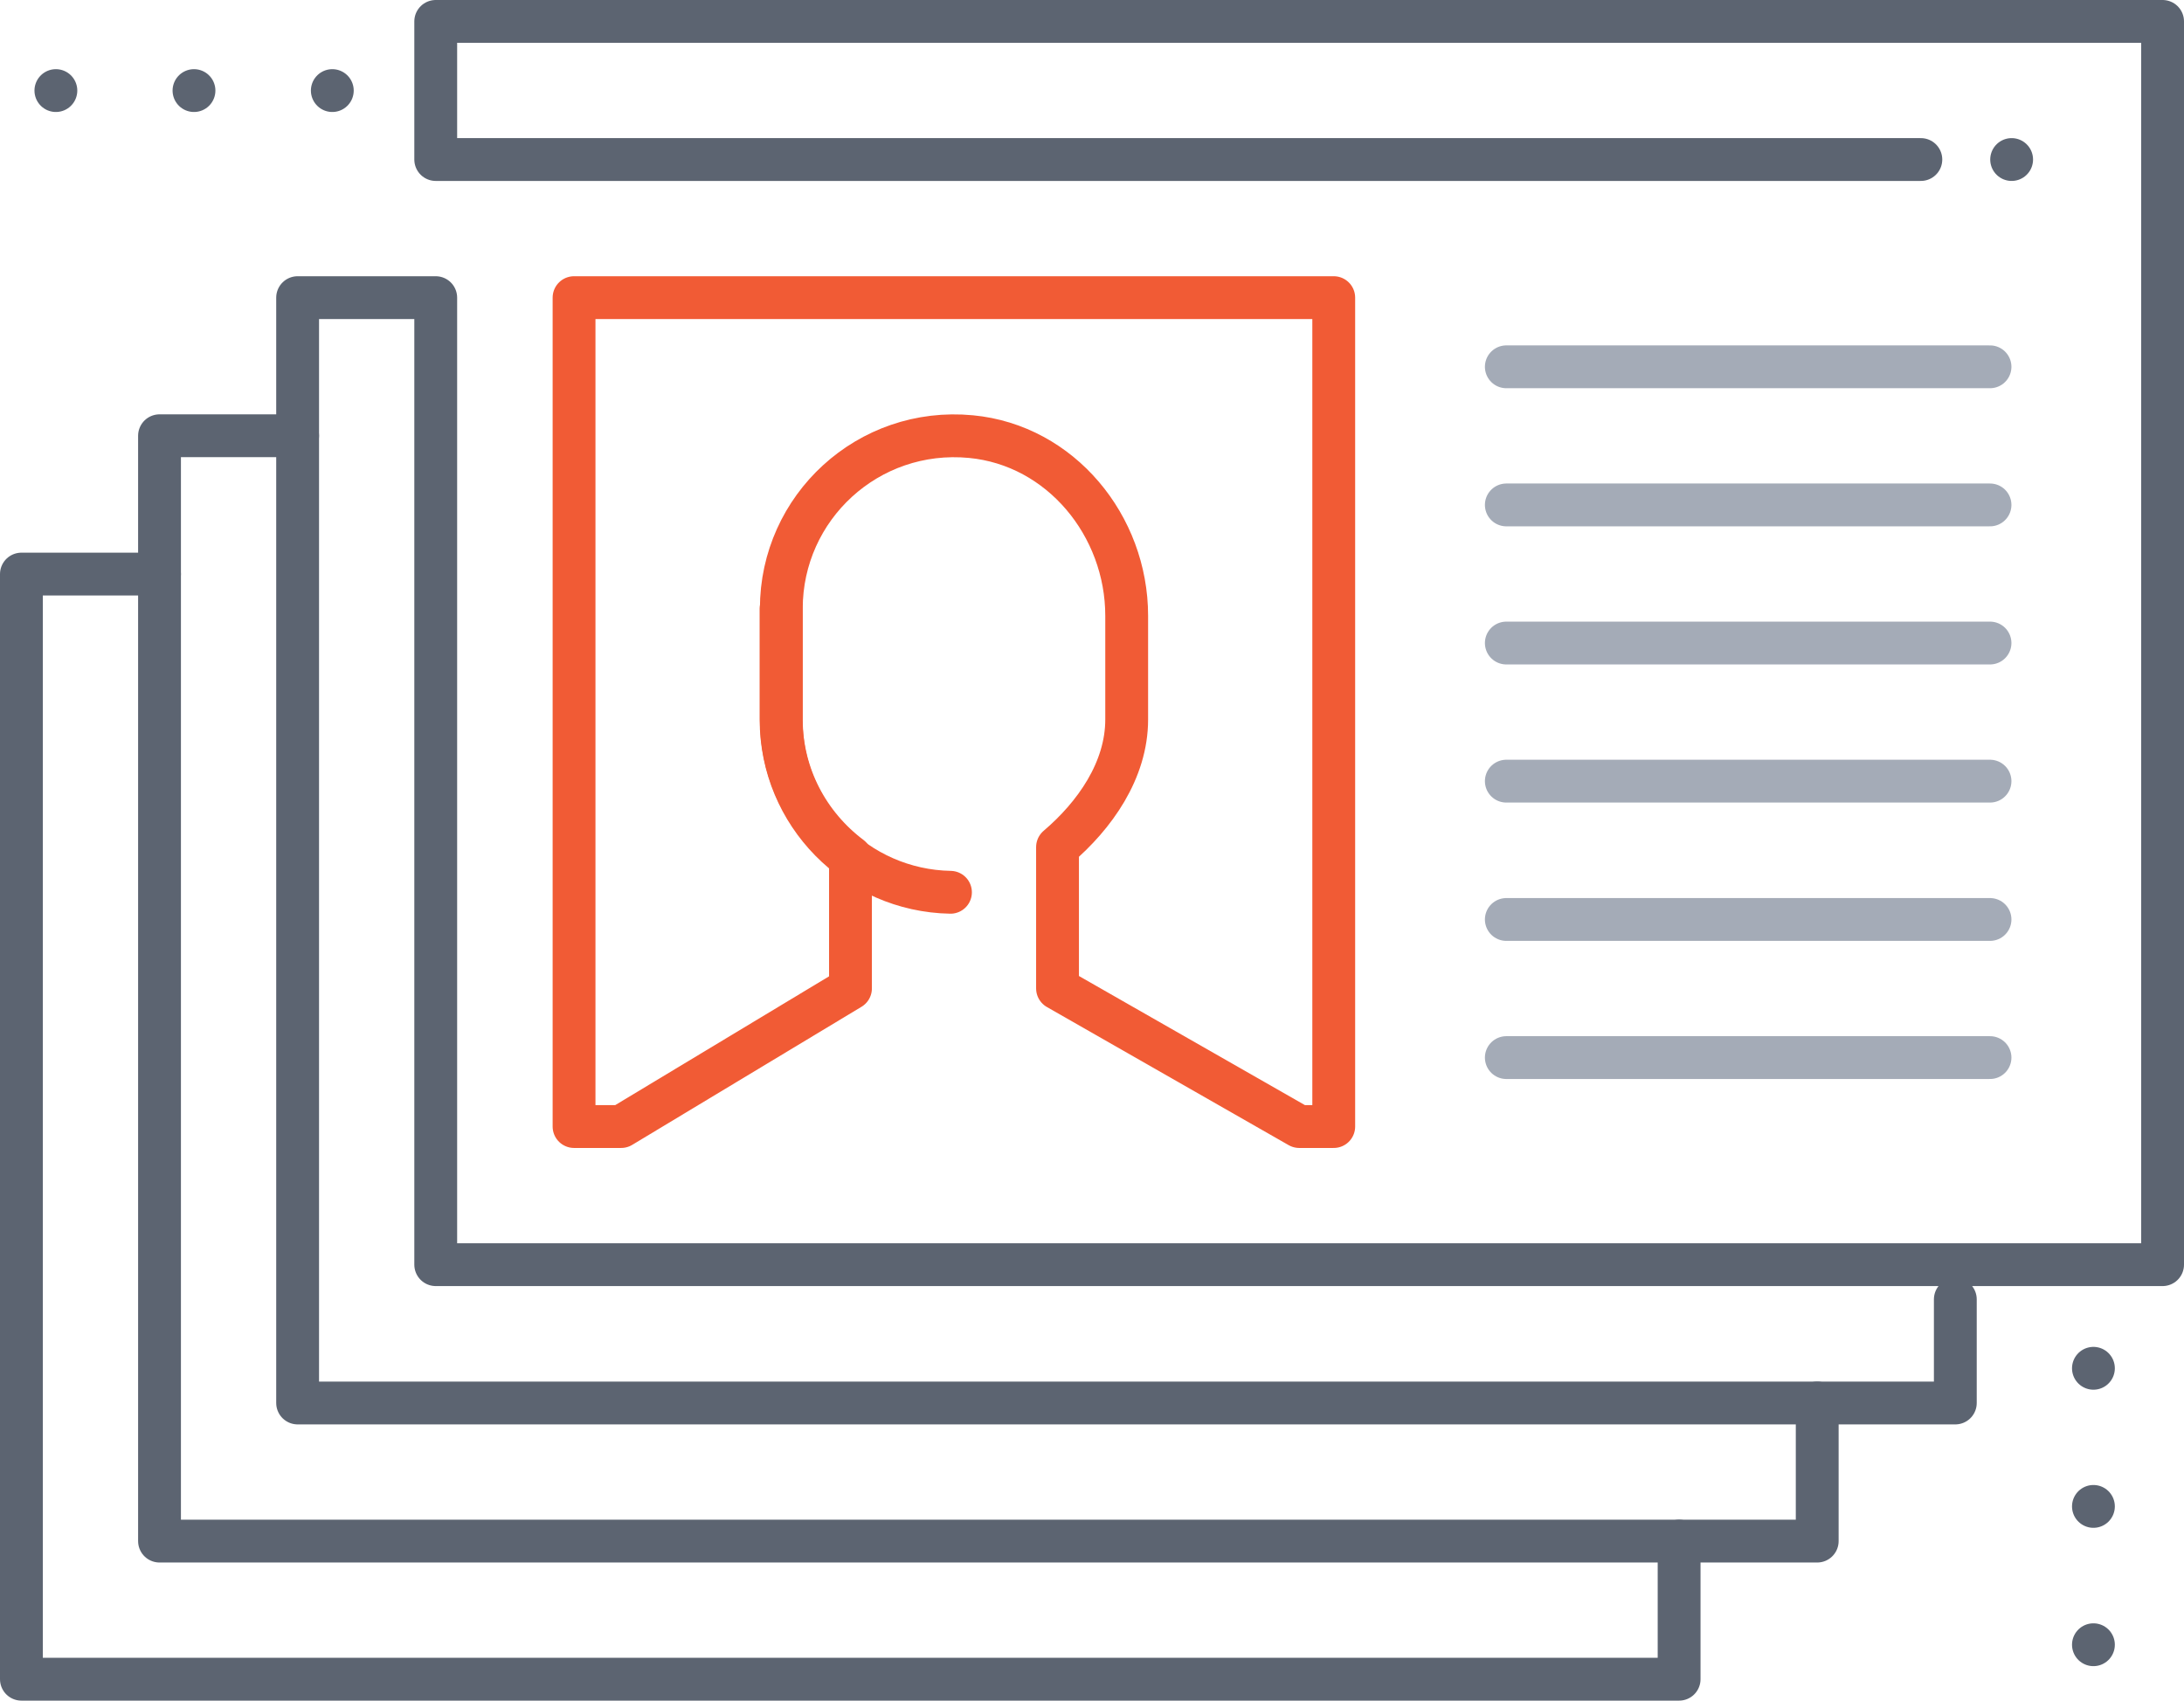 <?xml version="1.0" encoding="UTF-8"?><svg id="Layer_2" xmlns="http://www.w3.org/2000/svg" viewBox="0 0 102 79.42"><defs><style>.cls-1{stroke:#f15b35;}.cls-1,.cls-2,.cls-3{fill:none;stroke-linecap:round;stroke-linejoin:round;stroke-width:2px;}.cls-2{stroke:#a4abb7;}.cls-3{stroke:#5c6471;}</style></defs><g id="Icons"><g><line class="cls-3" x1="93.95" y1="7.45" x2="93.95" y2="7.45"/><line class="cls-2" x1="70.35" y1="42.94" x2="92.94" y2="42.94"/><line class="cls-2" x1="70.35" y1="36.48" x2="92.94" y2="36.48"/><line class="cls-2" x1="70.35" y1="30.03" x2="92.94" y2="30.03"/><line class="cls-2" x1="70.35" y1="23.58" x2="92.94" y2="23.58"/><polyline class="cls-3" points="91.32 60.68 91.32 65.52 13.9 65.52 13.9 13.9 20.35 13.9 20.35 59.06 101 59.06 101 1 20.35 1 20.35 7.45 89.71 7.45"/><polyline class="cls-3" points="84.87 65.52 84.87 71.97 7.45 71.97 7.45 20.35 13.9 20.35"/><line class="cls-2" x1="70.35" y1="49.39" x2="92.94" y2="49.39"/><line class="cls-2" x1="70.35" y1="17.13" x2="92.94" y2="17.13"/><g><line class="cls-3" x1="97.77" y1="63.9" x2="97.77" y2="63.9"/><line class="cls-3" x1="97.77" y1="70.35" x2="97.77" y2="70.35"/><line class="cls-3" x1="97.77" y1="76.81" x2="97.77" y2="76.81"/></g><g><line class="cls-3" x1="15.52" y1="4.23" x2="15.52" y2="4.23"/><line class="cls-3" x1="9.06" y1="4.23" x2="9.06" y2="4.23"/><line class="cls-3" x1="2.61" y1="4.23" x2="2.61" y2="4.23"/></g><polyline class="cls-3" points="78.42 71.97 78.42 78.42 1 78.42 1 26.81 7.45 26.81"/><g><path class="cls-1" d="m36.48,28.42v5.19c0,4.4,3.53,7.98,7.91,8.06"/><path class="cls-1" d="m26.81,13.9v38.71h2.2l10.71-6.45v-6.14c-1.95-1.47-3.23-3.79-3.23-6.41v-5.19c0-4.72,4.05-8.49,8.86-8.03,4.19.4,7.27,4.16,7.27,8.37v4.84c0,2.38-1.5,4.49-3.23,5.96v6.6l11.29,6.45h1.61V13.9H26.81Z"/></g></g></g></svg>